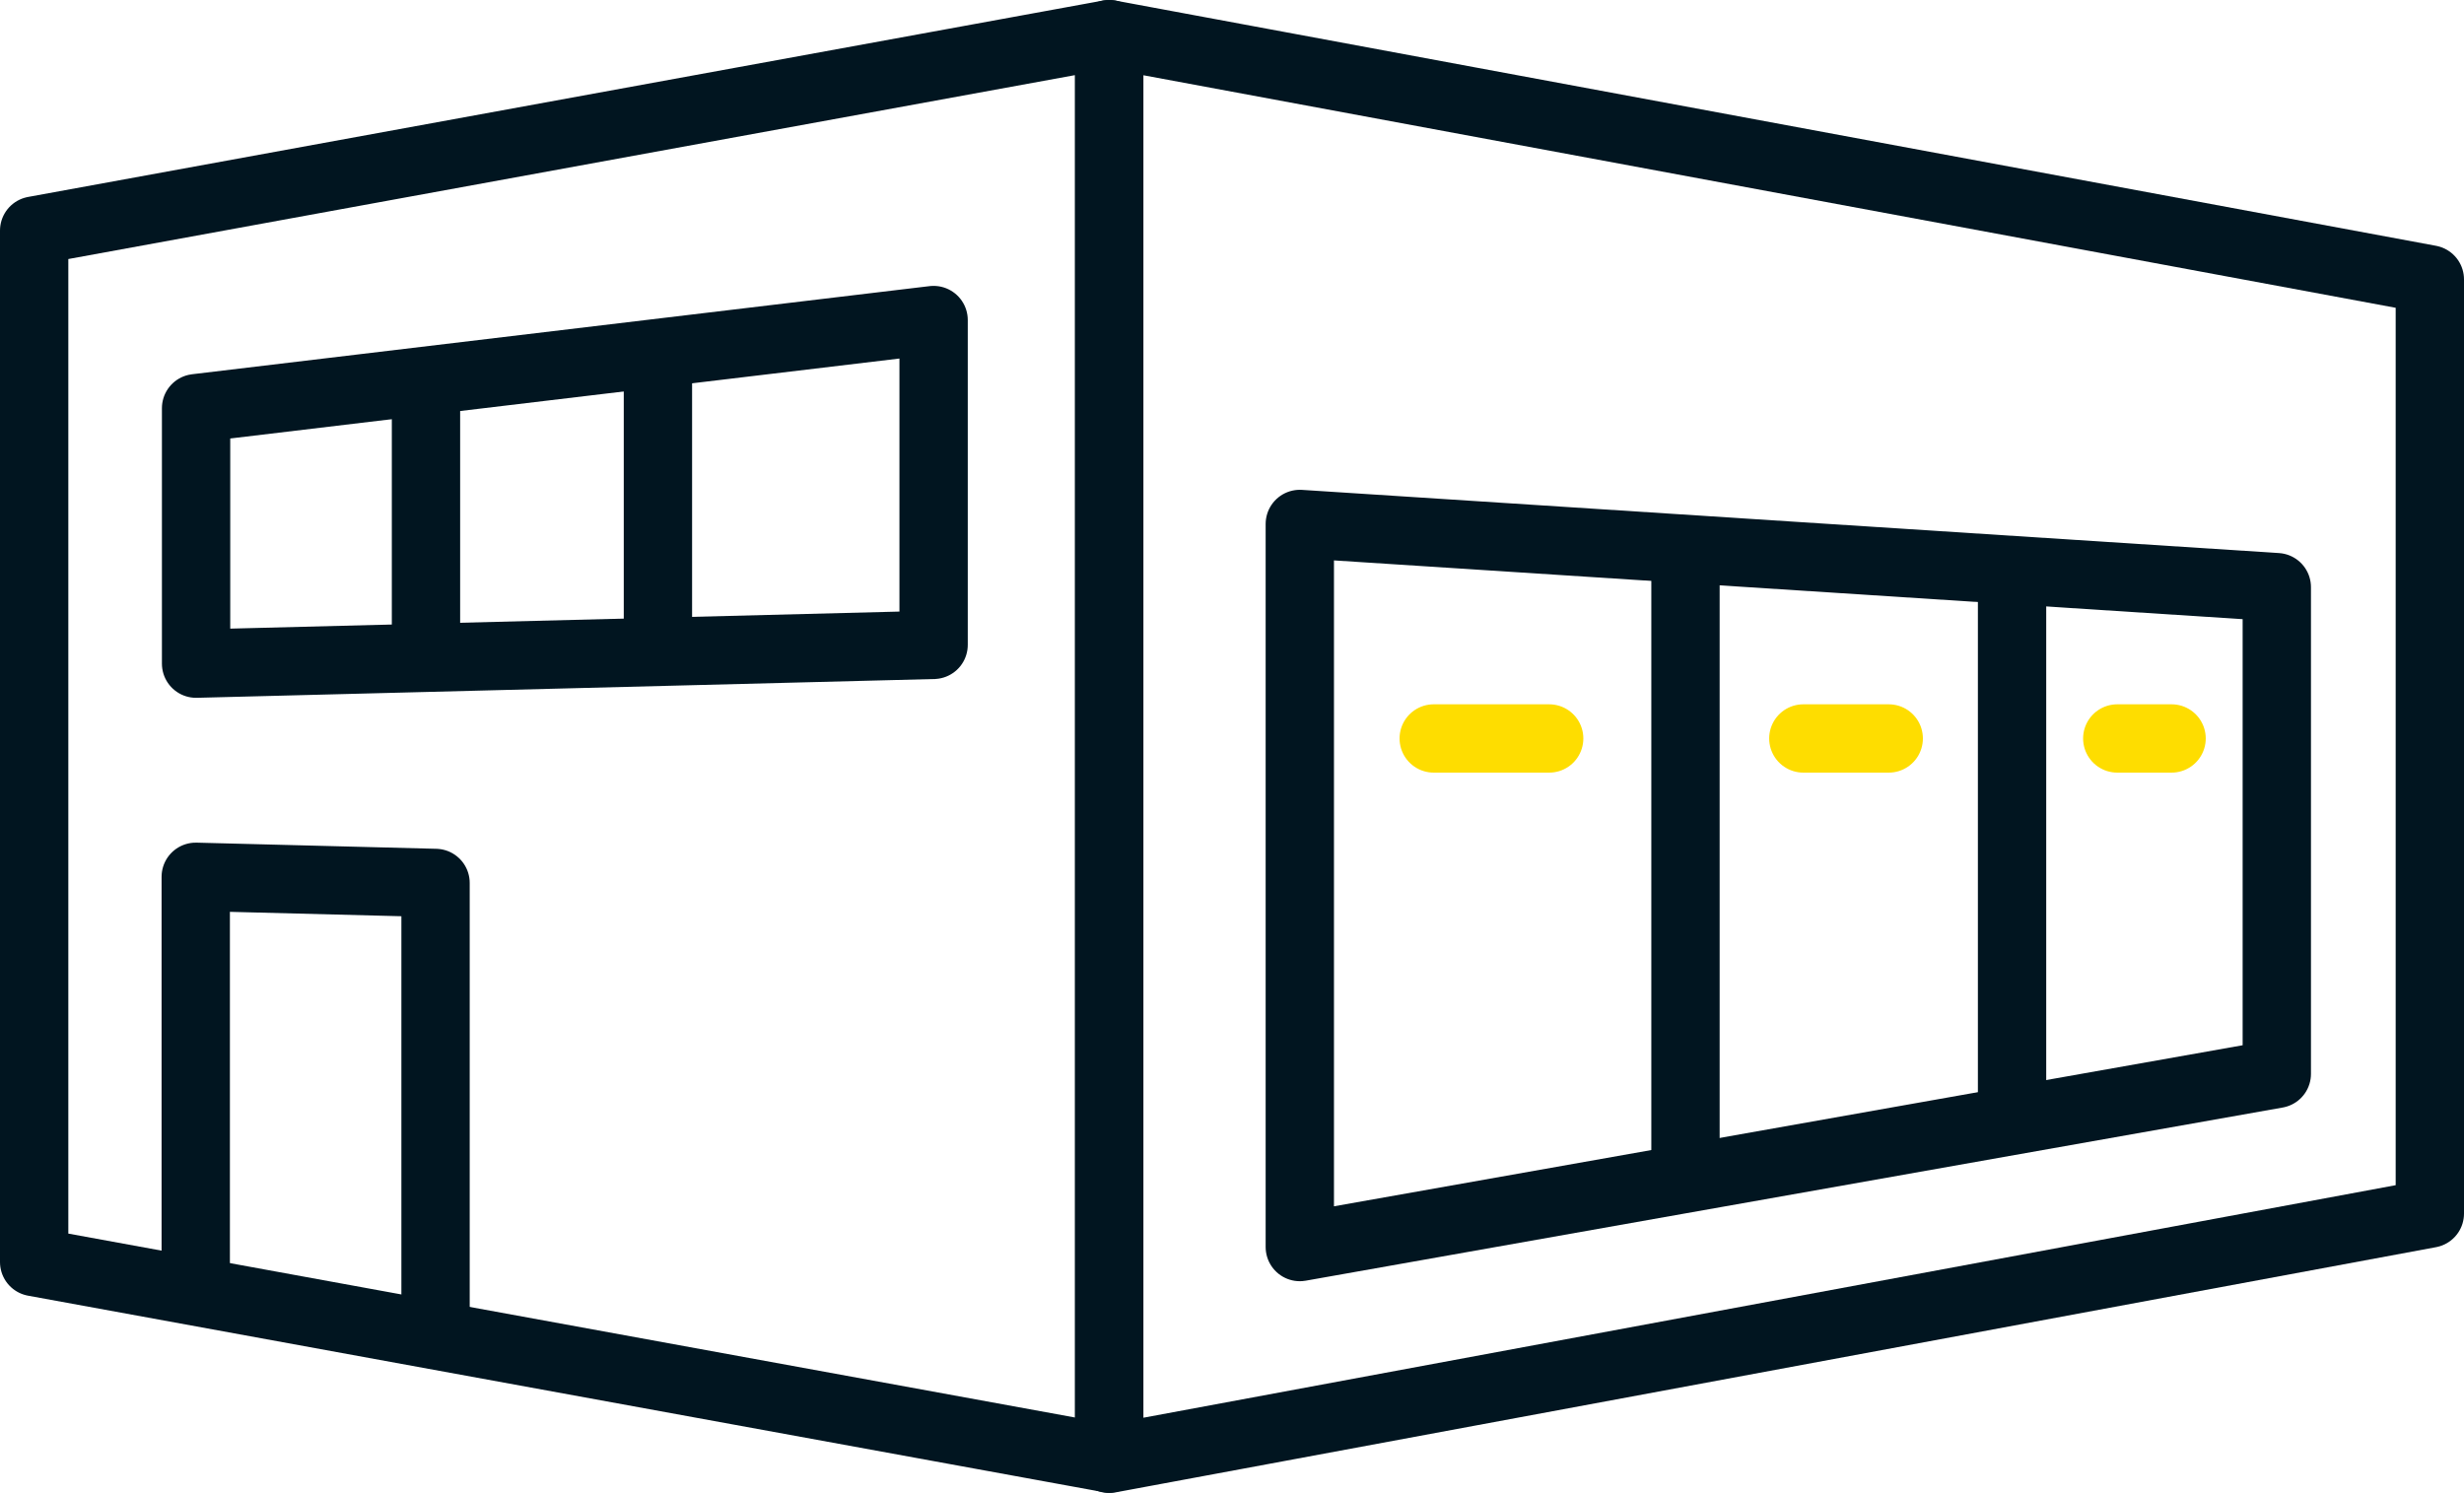 <?xml version="1.0" encoding="UTF-8"?><svg id="Layer_2" xmlns="http://www.w3.org/2000/svg" viewBox="0 0 72.13 43.71"><defs><style>.cls-1{stroke:#fedd00;stroke-linecap:round;}.cls-1,.cls-2{fill:none;stroke-linejoin:round;stroke-width:2px;}.cls-2{stroke:#011520;}</style></defs><g id="Icons"><g><polygon class="cls-2" points="71.13 35.53 32.47 42.71 32.47 1 71.13 8.18 71.13 35.53"/><polygon class="cls-2" points="38.05 36.51 38.05 15.34 66.65 17.19 66.65 31.44 38.05 36.51"/><polygon class="cls-2" points="32.47 42.7 1 36.95 1 6.75 32.47 1 32.47 42.7"/><polyline class="cls-2" points="5.73 37.82 5.73 25.67 12.75 25.85 12.75 39.1"/><polygon class="cls-2" points="27.33 18.88 5.74 19.43 5.74 11.95 27.33 9.37 27.33 18.88"/><line class="cls-2" x1="12.47" y1="11.15" x2="12.47" y2="19.26"/><line class="cls-2" x1="19.26" y1="10.36" x2="19.26" y2="19.09"/><line class="cls-2" x1="49.34" y1="16.06" x2="49.34" y2="34.51"/><line class="cls-2" x1="58.9" y1="16.69" x2="58.9" y2="32.79"/><line class="cls-1" x1="41.97" y1="21.62" x2="45.35" y2="21.62"/><line class="cls-1" x1="52.79" y1="21.62" x2="55.29" y2="21.62"/><line class="cls-1" x1="61.98" y1="21.62" x2="63.57" y2="21.62"/></g></g></svg>